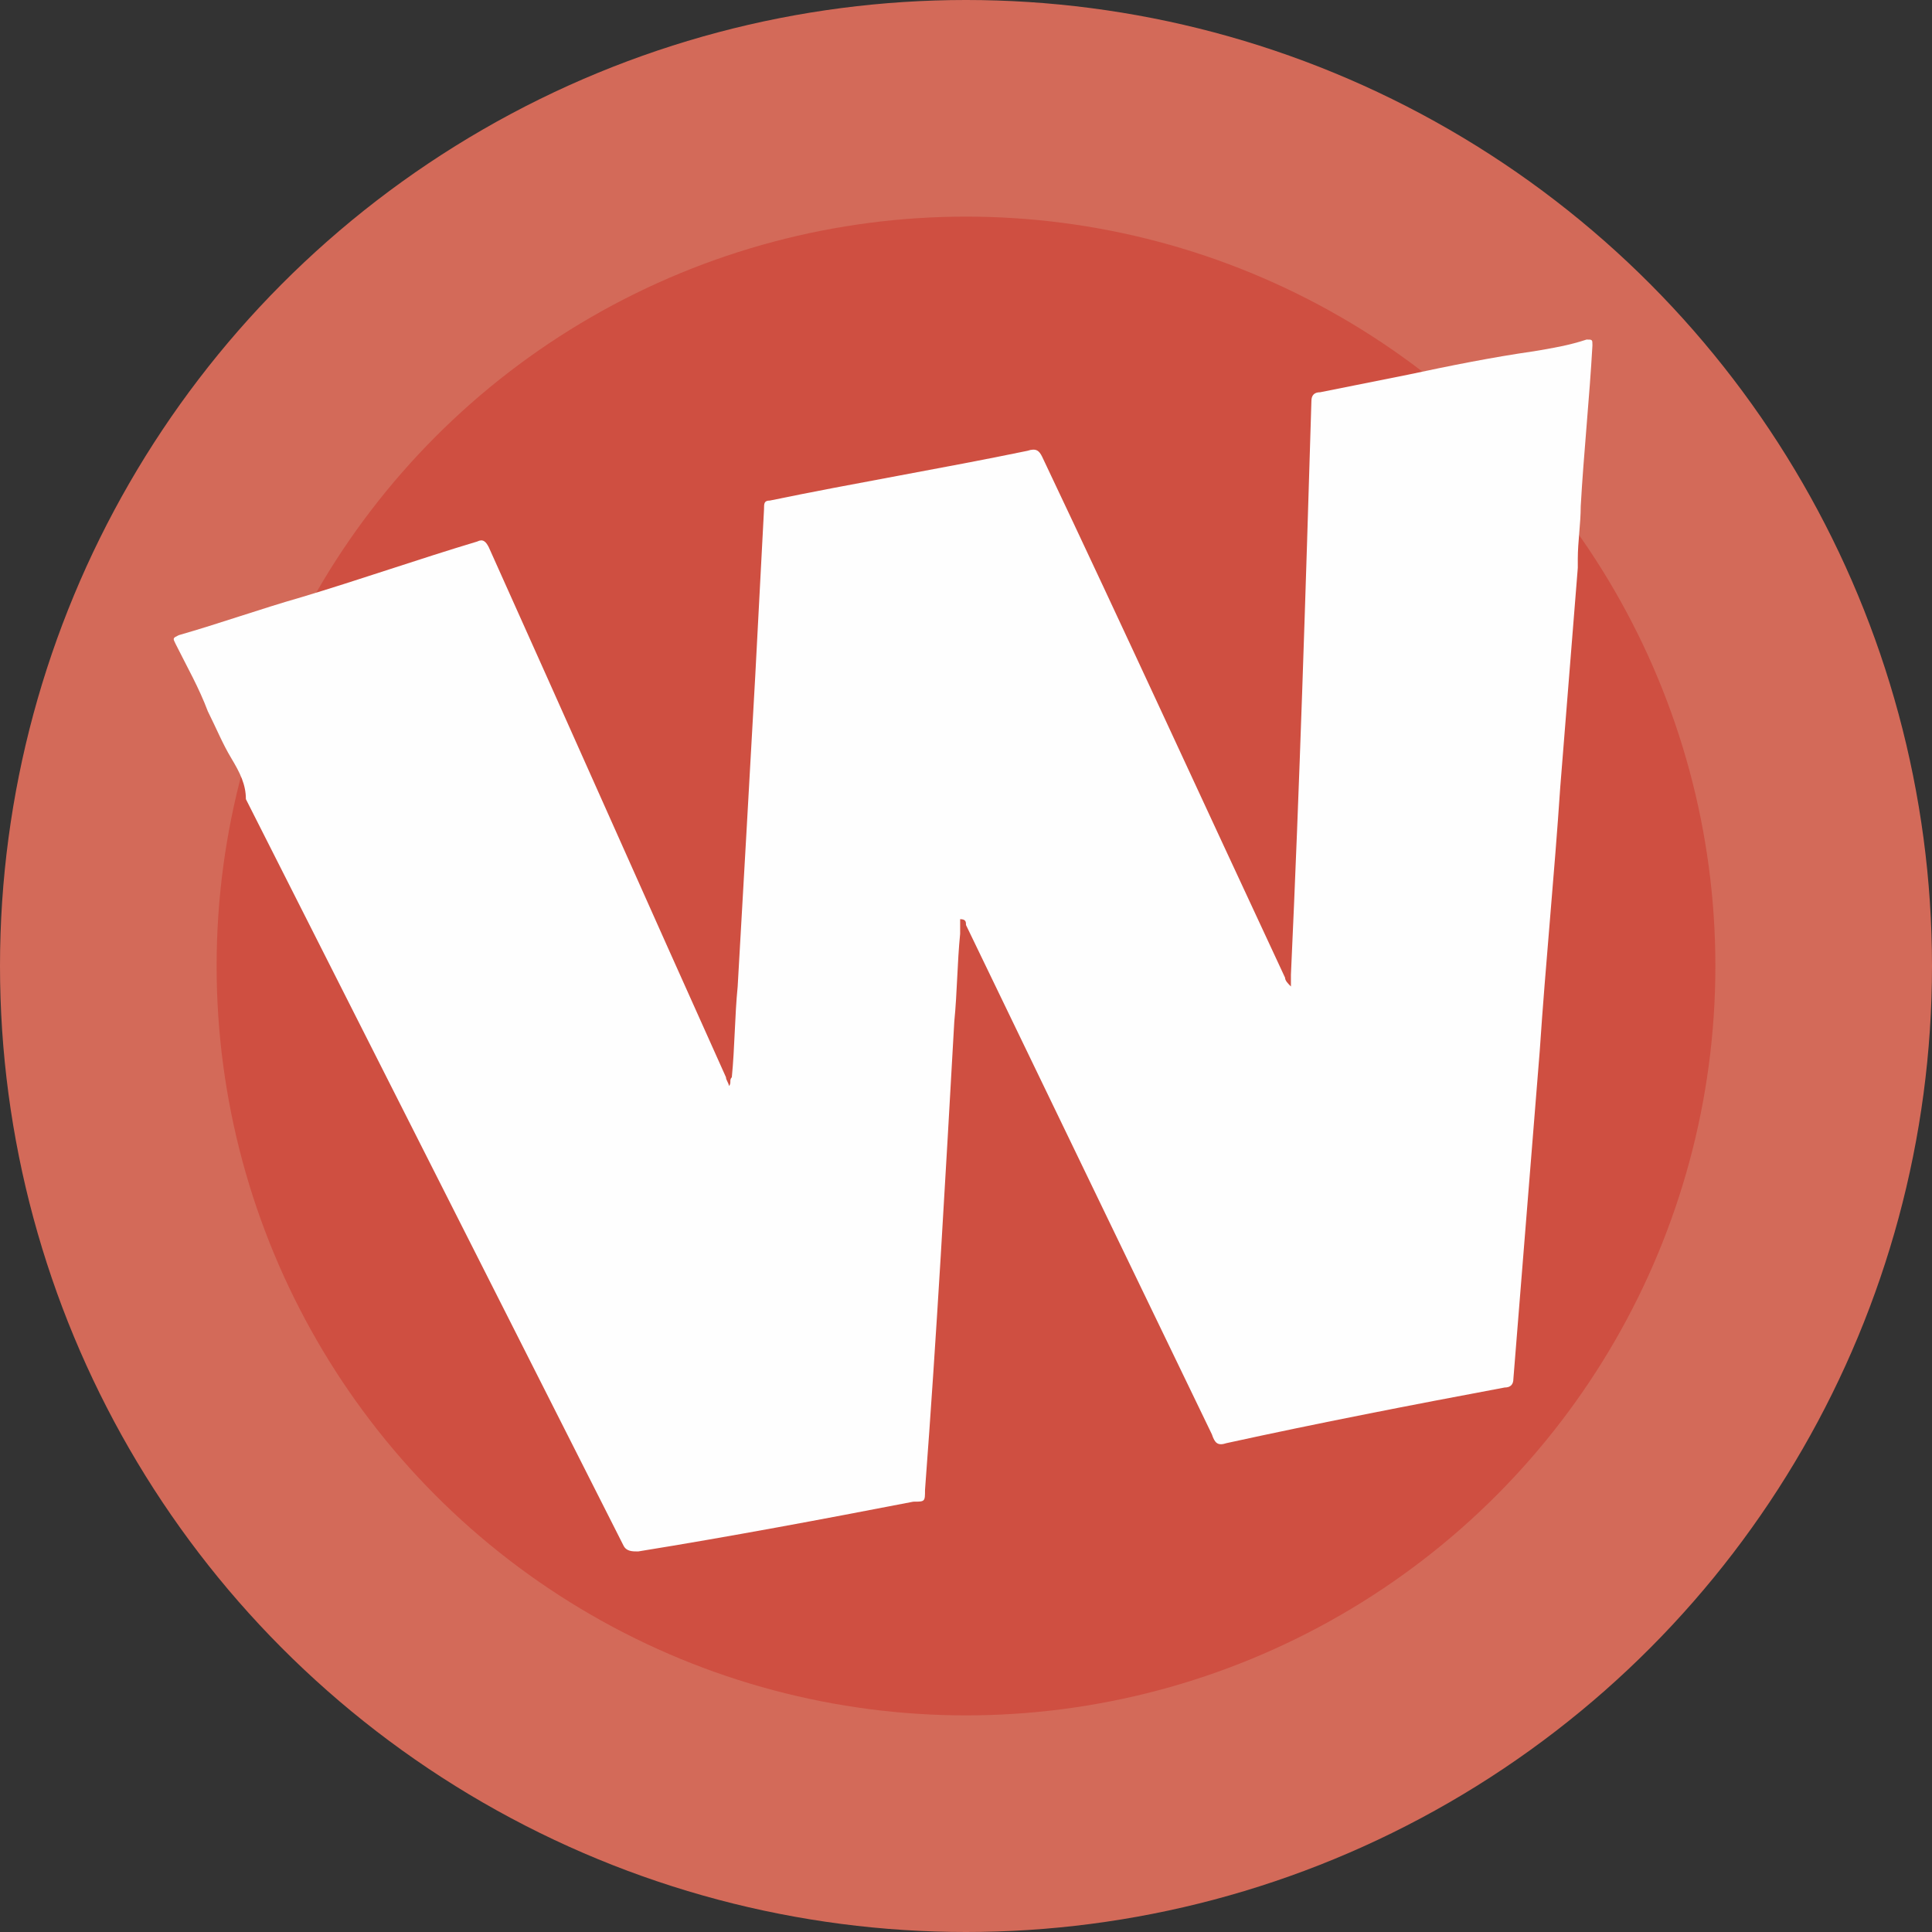 <?xml version="1.0" encoding="utf-8"?>
<!-- Generator: Adobe Illustrator 25.4.1, SVG Export Plug-In . SVG Version: 6.00 Build 0)  -->
<svg version="1.1" id="Layer_5" xmlns="http://www.w3.org/2000/svg" xmlns:xlink="http://www.w3.org/1999/xlink" x="0px" y="0px"
	 viewBox="0 0 66 66" style="enable-background:new 0 0 66 66;" xml:space="preserve">
<rect x="0" y="0" width="66" height="66" fill="#333333" stroke="none"/>
<style type="text/css">
	.st0{fill:#D36A59;}
	.st1{fill:#CF4F41;}
	.st2{fill:#FEFEFE;}
</style>
<g>
	<circle class="st0" cx="33" cy="33" r="33"/>
	<circle class="st1" cx="33" cy="33" r="25.6"/>
	<path class="st2" d="M7.9,25.9c-0.3-0.5-0.5-1-0.8-1.6C6.8,23.5,6.4,22.8,6,22c-0.1-0.2-0.1-0.2,0.1-0.3c1.4-0.4,2.8-0.9,4.2-1.3
		c2-0.6,4-1.3,6-1.9c0.2-0.1,0.3,0,0.4,0.2c2.7,6,5.4,12.1,8.1,18.1c0,0.1,0.1,0.2,0.1,0.3c0.1-0.1,0-0.2,0.1-0.3
		c0.1-1,0.1-2.1,0.2-3.1c0.2-3.5,0.4-7,0.6-10.6c0.1-1.9,0.2-3.8,0.3-5.7c0-0.2,0-0.3,0.2-0.3c2.9-0.6,5.9-1.1,8.8-1.7
		c0.3-0.1,0.4,0,0.5,0.2c2.8,5.9,5.5,11.8,8.3,17.8c0,0.1,0.1,0.2,0.2,0.3c0-0.2,0-0.3,0-0.4c0.3-6.5,0.5-13,0.7-19.6
		c0-0.2,0.1-0.3,0.3-0.3c1-0.2,2-0.4,3-0.6c1.4-0.3,2.9-0.6,4.3-0.8c0.6-0.1,1.2-0.2,1.8-0.4c0.2,0,0.2,0,0.2,0.2
		c-0.1,1.8-0.3,3.7-0.4,5.5c0,0.6-0.1,1.2-0.1,1.8c0,0.1,0,0.2,0,0.3c-0.2,2.5-0.4,5-0.6,7.5c-0.2,3-0.5,6-0.7,9
		c-0.3,3.7-0.6,7.5-0.9,11.2c0,0.2-0.1,0.3-0.3,0.3c-3.2,0.6-6.3,1.2-9.5,1.9c-0.3,0.1-0.4,0-0.5-0.3c-2.8-5.8-5.6-11.6-8.4-17.4
		c0-0.1,0-0.2-0.2-0.2c0,0.2,0,0.4,0,0.5c-0.1,1-0.1,2-0.2,3c-0.3,5.3-0.6,10.7-1,16c0,0.4,0,0.4-0.4,0.4c-3.1,0.6-6.3,1.2-9.4,1.7
		c-0.2,0-0.4,0-0.5-0.2c-4.3-8.5-8.6-17-12.9-25.5C8.4,26.8,8.2,26.4,7.9,25.9z"/>
</g>
</svg>
